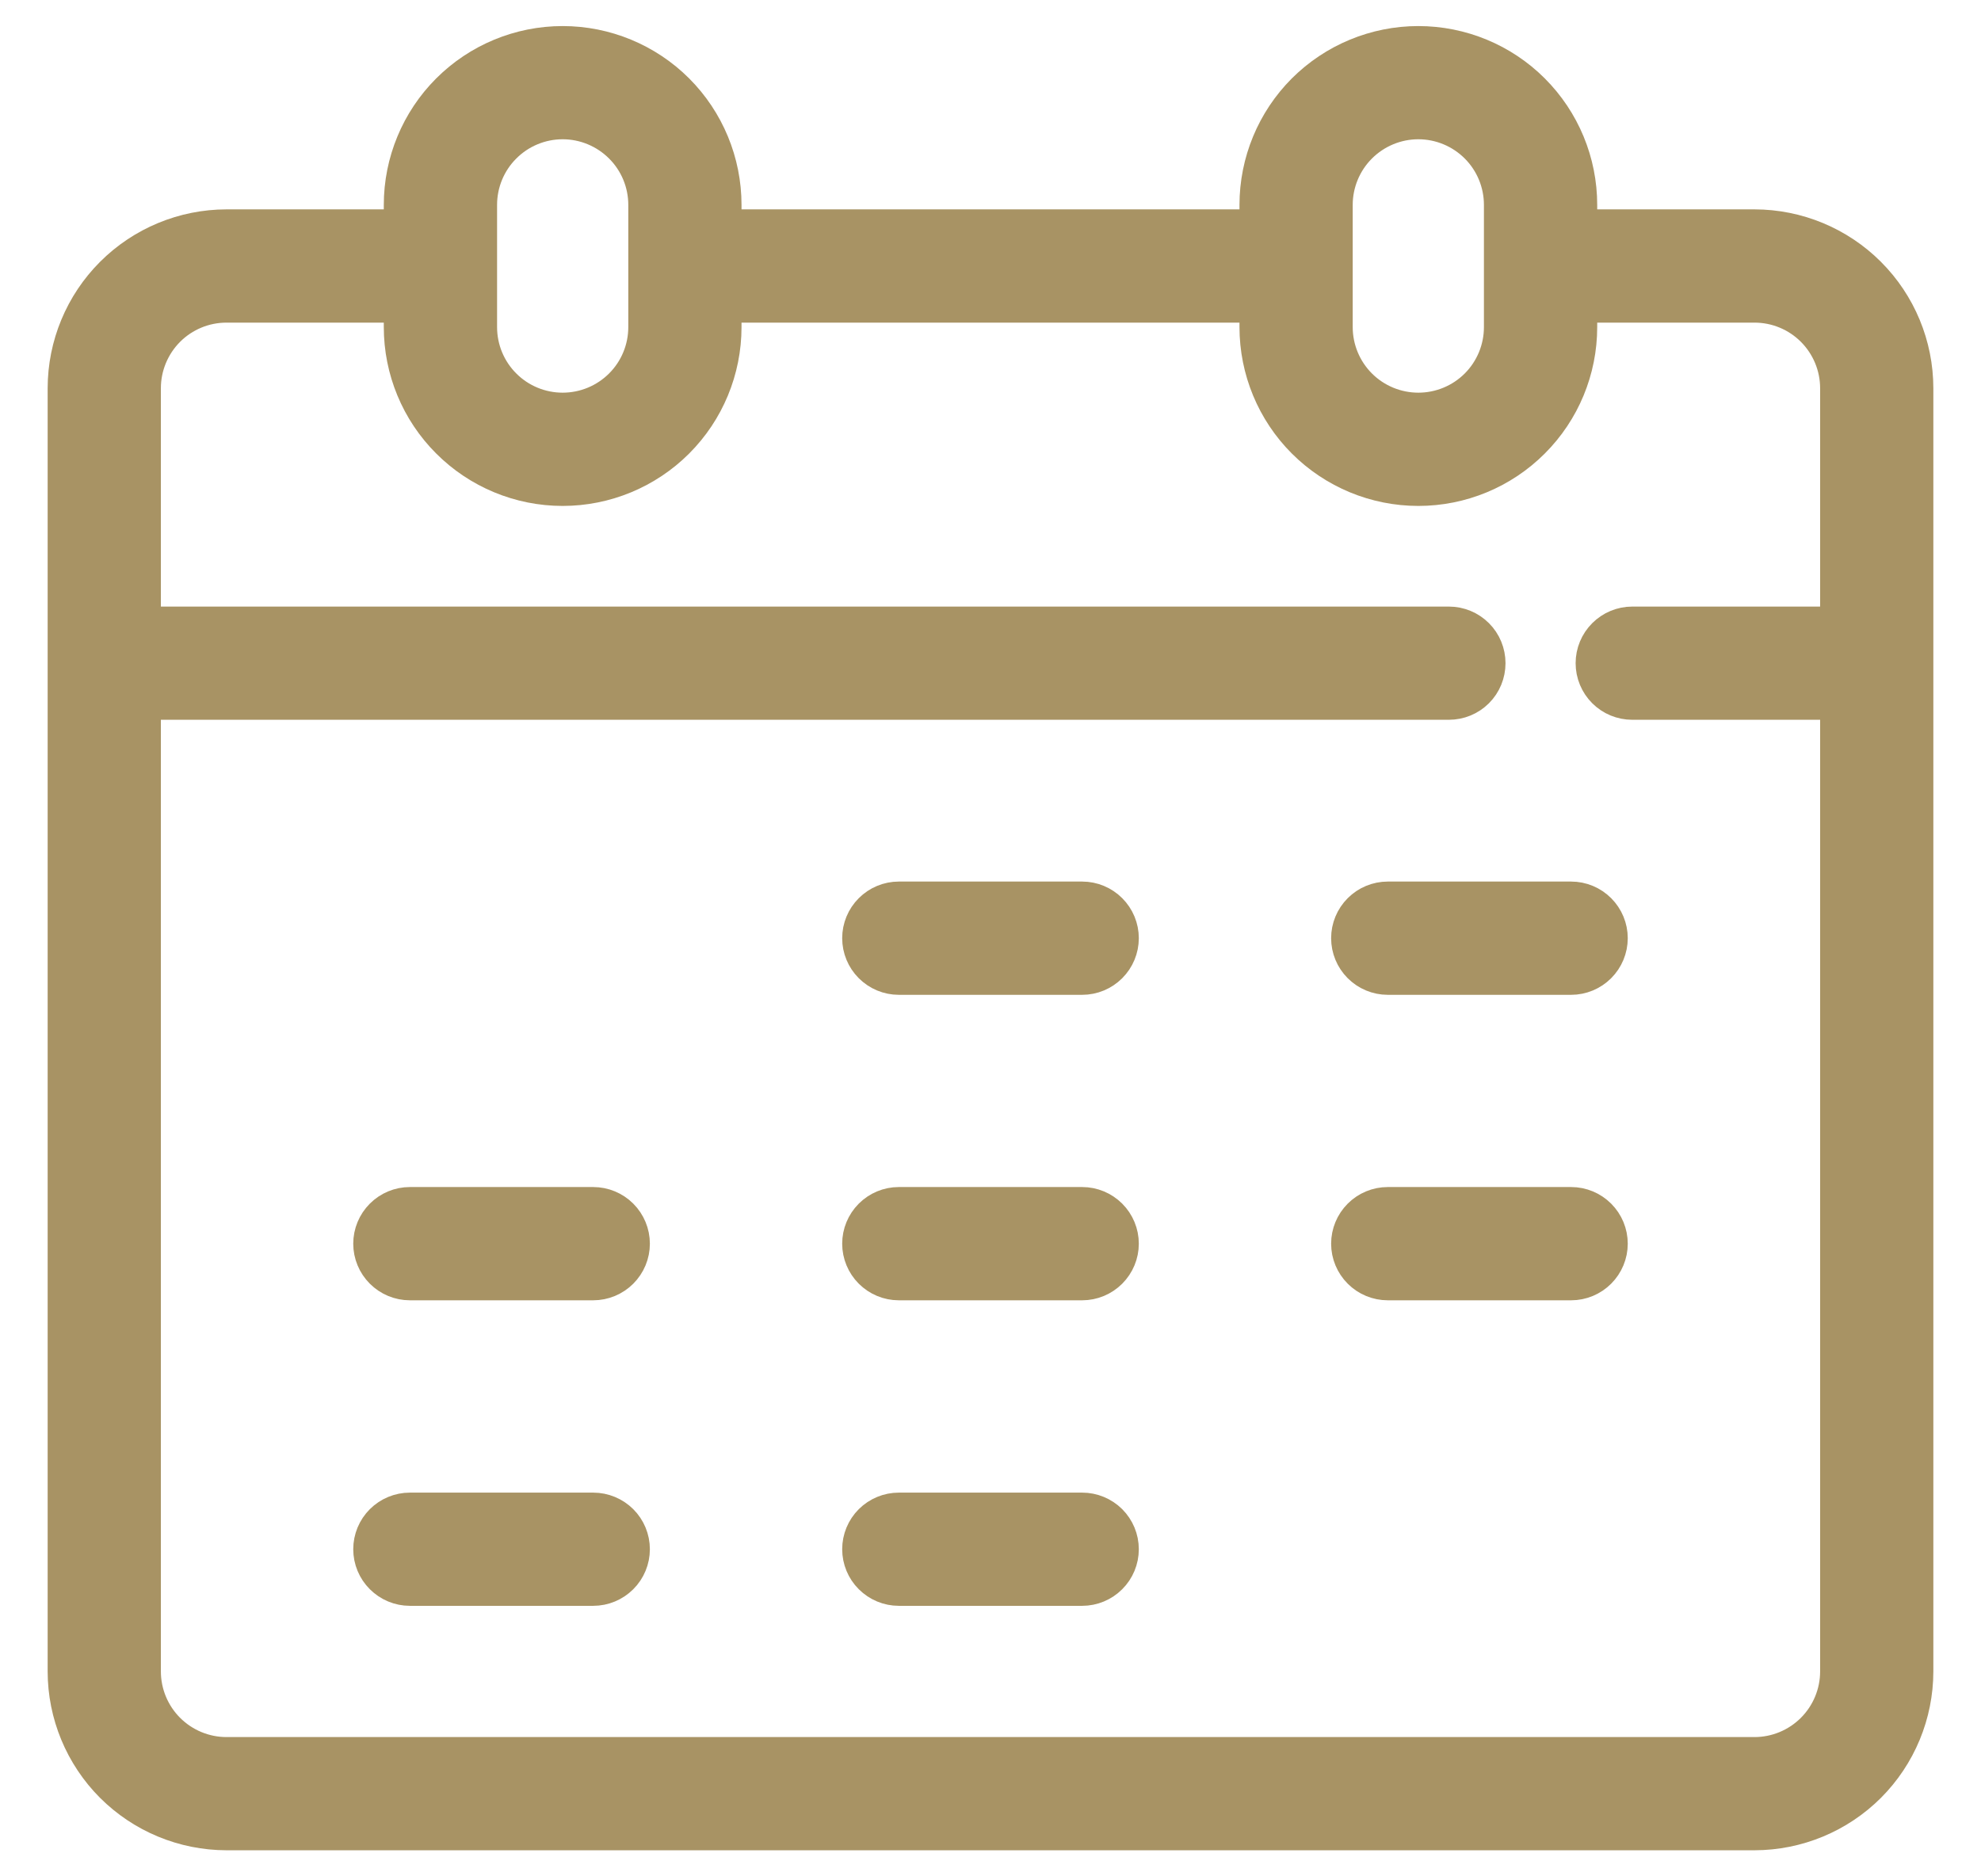 <svg width="38" height="36" viewBox="0 0 38 36" fill="none" xmlns="http://www.w3.org/2000/svg">
<path d="M33.655 4.517H30.138V3.931C30.138 3.154 29.829 2.408 29.279 1.858C28.73 1.309 27.984 1 27.207 1C26.43 1 25.684 1.309 25.134 1.858C24.585 2.408 24.276 3.154 24.276 3.931V4.517H13.724V3.931C13.724 3.154 13.415 2.408 12.866 1.858C12.316 1.309 11.57 1 10.793 1C10.016 1 9.27 1.309 8.721 1.858C8.171 2.408 7.862 3.154 7.862 3.931V4.517H4.345C3.568 4.518 2.823 4.827 2.273 5.377C1.724 5.926 1.415 6.671 1.414 7.448V32.069C1.415 32.846 1.724 33.591 2.273 34.141C2.823 34.69 3.568 34.999 4.345 35H33.655C34.432 34.999 35.177 34.69 35.727 34.141C36.276 33.591 36.585 32.846 36.586 32.069V7.448C36.585 6.671 36.276 5.926 35.727 5.377C35.177 4.827 34.432 4.518 33.655 4.517ZM25.448 3.931C25.448 3.465 25.634 3.017 25.963 2.688C26.293 2.358 26.741 2.172 27.207 2.172C27.673 2.172 28.121 2.358 28.451 2.688C28.78 3.017 28.965 3.465 28.965 3.931V6.276C28.965 6.742 28.78 7.19 28.451 7.519C28.121 7.849 27.673 8.034 27.207 8.034C26.741 8.034 26.293 7.849 25.963 7.519C25.634 7.19 25.448 6.742 25.448 6.276V3.931ZM9.035 3.931C9.035 3.465 9.22 3.017 9.55 2.688C9.879 2.358 10.327 2.172 10.793 2.172C11.259 2.172 11.707 2.358 12.037 2.688C12.367 3.017 12.552 3.465 12.552 3.931V6.276C12.552 6.742 12.367 7.19 12.037 7.519C11.707 7.849 11.259 8.034 10.793 8.034C10.327 8.034 9.879 7.849 9.55 7.519C9.22 7.19 9.035 6.742 9.035 6.276V3.931ZM33.655 33.828H4.345C3.878 33.828 3.431 33.642 3.101 33.312C2.772 32.983 2.586 32.535 2.586 32.069V13.31H27.793C27.949 13.31 28.098 13.249 28.208 13.139C28.318 13.029 28.379 12.88 28.379 12.724C28.379 12.569 28.318 12.42 28.208 12.31C28.098 12.2 27.949 12.138 27.793 12.138H2.586V7.448C2.586 6.982 2.772 6.535 3.101 6.205C3.431 5.875 3.878 5.69 4.345 5.69H7.862V6.276C7.862 7.053 8.171 7.799 8.721 8.348C9.27 8.898 10.016 9.207 10.793 9.207C11.57 9.207 12.316 8.898 12.866 8.348C13.415 7.799 13.724 7.053 13.724 6.276V5.69H24.276V6.276C24.276 7.053 24.585 7.799 25.134 8.348C25.684 8.898 26.43 9.207 27.207 9.207C27.984 9.207 28.73 8.898 29.279 8.348C29.829 7.799 30.138 7.053 30.138 6.276V5.69H33.655C34.122 5.69 34.569 5.875 34.899 6.205C35.228 6.535 35.414 6.982 35.414 7.448V12.138H31.31C31.155 12.138 31.006 12.2 30.896 12.31C30.786 12.42 30.724 12.569 30.724 12.724C30.724 12.88 30.786 13.029 30.896 13.139C31.006 13.249 31.155 13.31 31.31 13.31H35.414V32.069C35.414 32.535 35.228 32.983 34.899 33.312C34.569 33.642 34.122 33.828 33.655 33.828Z" fill="#A89364" stroke="#A89364"/>
<path d="M20.759 23.275H17.241C17.086 23.275 16.937 23.337 16.827 23.447C16.717 23.557 16.655 23.706 16.655 23.862C16.655 24.017 16.717 24.166 16.827 24.276C16.937 24.386 17.086 24.448 17.241 24.448H20.759C20.914 24.448 21.063 24.386 21.173 24.276C21.283 24.166 21.345 24.017 21.345 23.862C21.345 23.706 21.283 23.557 21.173 23.447C21.063 23.337 20.914 23.275 20.759 23.275Z" fill="#A89364" stroke="#A89364"/>
<path d="M20.759 17.414H17.241C17.086 17.414 16.937 17.476 16.827 17.586C16.717 17.696 16.655 17.845 16.655 18C16.655 18.156 16.717 18.305 16.827 18.415C16.937 18.525 17.086 18.587 17.241 18.587H20.759C20.914 18.587 21.063 18.525 21.173 18.415C21.283 18.305 21.345 18.156 21.345 18C21.345 17.845 21.283 17.696 21.173 17.586C21.063 17.476 20.914 17.414 20.759 17.414Z" fill="#A89364" stroke="#A89364"/>
<path d="M20.759 29.138H17.241C17.086 29.138 16.937 29.2 16.827 29.309C16.717 29.419 16.655 29.568 16.655 29.724C16.655 29.879 16.717 30.029 16.827 30.138C16.937 30.248 17.086 30.31 17.241 30.31H20.759C20.914 30.31 21.063 30.248 21.173 30.138C21.283 30.029 21.345 29.879 21.345 29.724C21.345 29.568 21.283 29.419 21.173 29.309C21.063 29.2 20.914 29.138 20.759 29.138Z" fill="#A89364" stroke="#A89364"/>
<path d="M30.138 23.275H26.621C26.465 23.275 26.316 23.337 26.206 23.447C26.096 23.557 26.034 23.706 26.034 23.862C26.034 24.017 26.096 24.166 26.206 24.276C26.316 24.386 26.465 24.448 26.621 24.448H30.138C30.293 24.448 30.442 24.386 30.552 24.276C30.662 24.166 30.724 24.017 30.724 23.862C30.724 23.706 30.662 23.557 30.552 23.447C30.442 23.337 30.293 23.275 30.138 23.275Z" fill="#A89364" stroke="#A89364"/>
<path d="M30.138 17.414H26.621C26.465 17.414 26.316 17.476 26.206 17.586C26.096 17.696 26.034 17.845 26.034 18C26.034 18.156 26.096 18.305 26.206 18.415C26.316 18.525 26.465 18.587 26.621 18.587H30.138C30.293 18.587 30.442 18.525 30.552 18.415C30.662 18.305 30.724 18.156 30.724 18C30.724 17.845 30.662 17.696 30.552 17.586C30.442 17.476 30.293 17.414 30.138 17.414Z" fill="#A89364" stroke="#A89364"/>
<path d="M11.379 23.275H7.862C7.707 23.275 7.558 23.337 7.448 23.447C7.338 23.557 7.276 23.706 7.276 23.862C7.276 24.017 7.338 24.166 7.448 24.276C7.558 24.386 7.707 24.448 7.862 24.448H11.379C11.535 24.448 11.684 24.386 11.794 24.276C11.904 24.166 11.966 24.017 11.966 23.862C11.966 23.706 11.904 23.557 11.794 23.447C11.684 23.337 11.535 23.275 11.379 23.275Z" fill="#A89364" stroke="#A89364"/>
<path d="M11.379 29.138H7.862C7.707 29.138 7.558 29.2 7.448 29.309C7.338 29.419 7.276 29.568 7.276 29.724C7.276 29.879 7.338 30.029 7.448 30.138C7.558 30.248 7.707 30.31 7.862 30.31H11.379C11.535 30.31 11.684 30.248 11.794 30.138C11.904 30.029 11.966 29.879 11.966 29.724C11.966 29.568 11.904 29.419 11.794 29.309C11.684 29.2 11.535 29.138 11.379 29.138Z" fill="#A89364" stroke="#A89364"/>
</svg>
